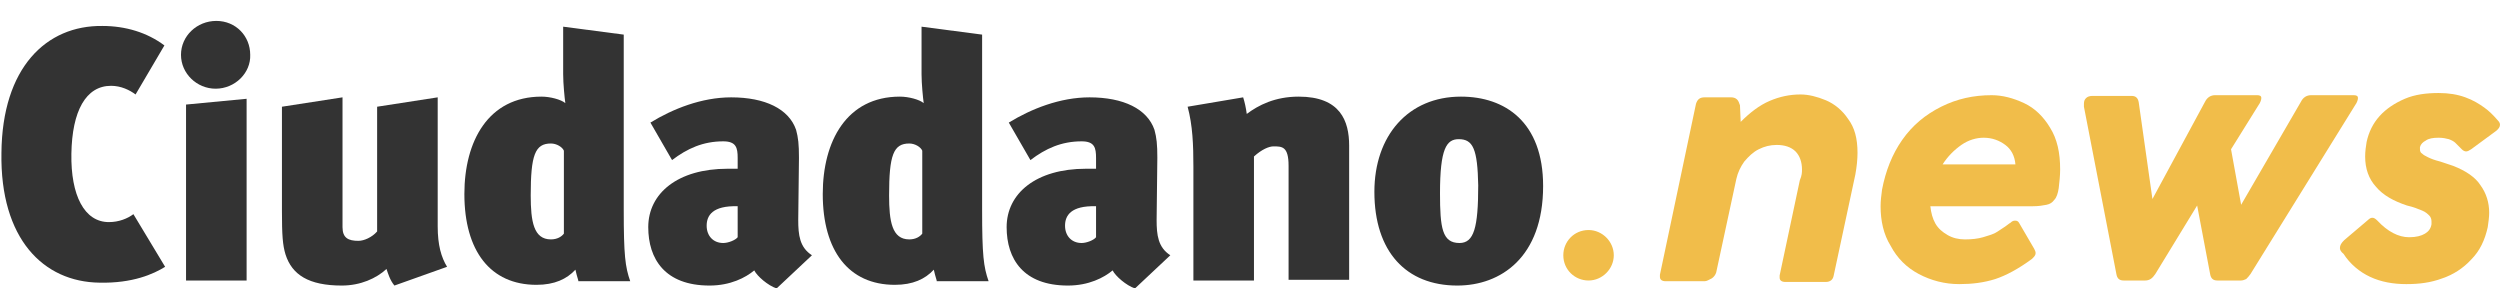<?xml version="1.0" encoding="utf-8"?>
<!-- Generator: Adobe Illustrator 23.0.6, SVG Export Plug-In . SVG Version: 6.00 Build 0)  -->
<svg version="1.1" id="Capa_1" xmlns="http://www.w3.org/2000/svg" xmlns:xlink="http://www.w3.org/1999/xlink" x="0px" y="0px"
	 viewBox="0 0 346.7 40" style="enable-background:new 0 0 346.7 40;" xml:space="preserve">
<style type="text/css">
	.st0{fill:#333333;}
	.st1{fill:#F1BD4A;}
</style>
<g>
	<path class="st0" d="M13.8,39.2C6,39.1,0,33.1,0.2,21.2C0.3,9.4,6.4,3.5,14.2,3.6c3.2,0,6.2,0.9,8.6,2.7l-4,6.8
		c-0.8-0.6-2-1.2-3.4-1.2c-3.5,0-5.4,3.5-5.5,9.4c-0.1,5.8,1.8,9.5,5.2,9.5c1.4,0,2.6-0.5,3.4-1.1l4.4,7.3
		C21.3,38,18.4,39.3,13.8,39.2"/>
	<g>
		<path class="st1" d="M249.9,23.5c0-1-0.3-1.9-0.9-2.5c-0.6-0.6-1.5-0.9-2.6-0.9c-0.9,0-1.7,0.2-2.5,0.6c-0.8,0.4-1.4,1-2,1.7
			c-0.5,0.7-0.9,1.5-1.1,2.4l-2.8,13c-0.1,0.3-0.3,0.6-0.6,0.8c-0.4,0.2-0.7,0.4-1,0.4h-5.4c-0.5,0-0.8-0.2-0.8-0.6
			c0-0.1,0-0.2,0-0.3l5-23.7c0.2-0.6,0.5-0.9,1.2-0.9h3.7c0.3,0,0.6,0.1,0.8,0.3c0.2,0.2,0.3,0.5,0.4,0.8l0.1,2.3
			c1.3-1.3,2.6-2.3,4-2.9c1.4-0.6,2.8-0.9,4.3-0.9c1.1,0,2.3,0.3,3.5,0.8c1.2,0.5,2.3,1.4,3.1,2.6c0.9,1.2,1.3,2.7,1.3,4.7
			c0,0.9-0.1,1.9-0.3,3l-3,14c-0.1,0.6-0.5,0.9-1.1,0.9h-5.6c-0.5,0-0.8-0.2-0.8-0.6c0-0.1,0-0.2,0-0.3l2.8-13.2
			C249.9,24.3,249.9,23.9,249.9,23.5z"/>
		<path class="st1" d="M279.5,30.6c0.2,0,0.4,0.1,0.5,0.3l2.1,3.6c0.1,0.2,0.2,0.4,0.2,0.6c0,0.3-0.2,0.5-0.5,0.8
			c-1.9,1.4-3.6,2.3-5.1,2.8c-1.6,0.5-3.2,0.7-5,0.7c-2,0-3.9-0.5-5.6-1.4c-1.7-0.9-3-2.2-3.9-3.9c-1-1.6-1.4-3.5-1.4-5.5
			c0-0.8,0.1-1.5,0.2-2.3c0.5-2.6,1.4-4.9,2.8-6.9c1.4-2,3.2-3.5,5.4-4.6c2.2-1.1,4.5-1.6,7-1.6c1.5,0,3,0.4,4.5,1.1
			c1.5,0.7,2.7,1.9,3.6,3.4c1,1.6,1.4,3.5,1.4,5.8c0,0.9-0.1,1.7-0.2,2.6c-0.1,0.7-0.3,1.3-0.6,1.6c-0.3,0.4-0.6,0.6-1.1,0.7
			c-0.5,0.1-1.1,0.2-1.9,0.2h-14.2c0.1,0.9,0.3,1.7,0.7,2.4c0.4,0.7,1,1.2,1.7,1.6c0.7,0.4,1.5,0.6,2.4,0.6c1,0,1.8-0.1,2.5-0.3
			c0.7-0.2,1.3-0.4,1.7-0.6c0.4-0.2,0.9-0.6,1.4-0.9c0.3-0.2,0.5-0.4,0.7-0.5C279.1,30.6,279.3,30.6,279.5,30.6z M272,20.1
			c-1,0.7-1.9,1.6-2.6,2.7h10.1c-0.1-1.2-0.6-2.1-1.4-2.7s-1.8-1-3-1C274.1,19.1,273,19.4,272,20.1z"/>
		<path class="st1" d="M310.8,28.4l8.3-14.3c0.3-0.6,0.8-0.9,1.4-0.9h5.9c0.4,0,0.6,0.1,0.6,0.4c0,0.2-0.1,0.6-0.4,1L312.1,38
			c-0.2,0.3-0.4,0.5-0.6,0.7c-0.2,0.1-0.5,0.2-0.7,0.2h-3.3c-0.6,0-0.9-0.3-1-0.9l-1.8-9.5l-5.8,9.5c-0.4,0.6-0.8,0.9-1.4,0.9h-3
			c-0.6,0-0.9-0.3-1-0.9L289,14.8c0-0.2,0-0.3,0-0.4c0-0.4,0.1-0.6,0.3-0.8c0.2-0.2,0.5-0.3,0.9-0.3h5.4c0.6,0,0.9,0.3,1,0.9
			l1.9,13.4l7.3-13.5c0.3-0.6,0.8-0.9,1.4-0.9h5.8c0.4,0,0.6,0.1,0.6,0.4c0,0.2-0.1,0.6-0.4,1l-3.8,6.1L310.8,28.4z"/>
		<path class="st1" d="M324.5,34.4c0-0.4,0.2-0.7,0.6-1.1l3.3-2.8c0.2-0.2,0.4-0.3,0.6-0.3c0.2,0,0.4,0.1,0.7,0.4
			c1.4,1.5,2.9,2.3,4.4,2.3c1,0,1.7-0.2,2.2-0.5c0.5-0.3,0.8-0.7,0.9-1.3c0-0.2,0-0.3,0-0.4c0-0.3-0.1-0.6-0.3-0.8
			c-0.2-0.2-0.5-0.5-1-0.7c-0.5-0.2-1.2-0.5-2.1-0.7c-1.8-0.6-3.3-1.4-4.3-2.6c-1-1.1-1.5-2.5-1.5-4.2c0-0.7,0.1-1.4,0.2-2
			c0.3-1.4,0.9-2.6,1.8-3.6c0.9-1,2.1-1.8,3.5-2.4c1.4-0.6,3-0.8,4.7-0.8c1.4,0,2.6,0.2,3.7,0.6c1.1,0.4,1.9,0.9,2.6,1.4
			c0.7,0.5,1.3,1.1,1.9,1.8c0.2,0.2,0.3,0.4,0.3,0.6c0,0.3-0.2,0.6-0.6,0.9l-3.4,2.5c-0.3,0.2-0.5,0.3-0.7,0.3
			c-0.2,0-0.4-0.1-0.6-0.3c-0.4-0.4-0.7-0.7-0.9-0.9c-0.2-0.2-0.6-0.4-0.9-0.5c-0.4-0.1-0.8-0.2-1.4-0.2c-0.8,0-1.4,0.1-1.8,0.4
			c-0.4,0.2-0.7,0.5-0.8,0.9c0,0.2,0,0.3,0,0.3c0,0.3,0.1,0.5,0.3,0.6c0.2,0.2,0.4,0.3,0.8,0.5c0.4,0.2,0.9,0.4,1.7,0.6
			c0.6,0.2,1.2,0.4,1.8,0.6c1.8,0.7,3.1,1.6,3.8,2.7c0.8,1.1,1.2,2.4,1.2,3.8c0,0.6-0.1,1.3-0.2,2c-0.4,1.8-1.1,3.3-2.3,4.5
			c-1.1,1.2-2.5,2.1-4,2.6c-1.6,0.6-3.2,0.8-5,0.8c-1.8,0-3.5-0.3-5-1c-1.5-0.7-2.8-1.8-3.7-3.2C324.6,34.9,324.5,34.6,324.5,34.4z"
			/>
	</g>
	<path class="st1" d="M223.8,35.4c0,1.9-1.6,3.5-3.5,3.5c-1.9,0-3.5-1.5-3.5-3.5c0-1.9,1.5-3.5,3.5-3.5
		C222.2,31.9,223.8,33.5,223.8,35.4"/>
	<path class="st0" d="M29.9,12.3c-2.6,0-4.8-2.1-4.8-4.7c0-2.6,2.2-4.7,4.9-4.7c2.7,0,4.7,2.1,4.7,4.7
		C34.8,10.1,32.6,12.3,29.9,12.3z M25.8,38.9V14.5l8.4-0.8v25.2H25.8z"/>
	<path class="st0" d="M54.7,39.6c-0.6-0.7-0.9-1.7-1.1-2.3c-1.4,1.3-3.6,2.3-6.2,2.3c-4.6,0-6.9-1.5-7.8-4.3c-0.4-1.3-0.5-2.7-0.5-6
		V14.8l8.4-1.3v18c0,1.5,0.8,1.9,2.2,1.9c0.8,0,1.9-0.5,2.6-1.3V14.8l8.4-1.3v17.9c0,2.6,0.5,4.3,1.3,5.6L54.7,39.6z"/>
	<path class="st0" d="M80.2,38.9c-0.2-0.6-0.3-1.1-0.4-1.5c-1.2,1.3-2.9,2.1-5.4,2.1c-6.4,0-10-4.7-10-12.6
		c0-7.3,3.3-13.5,10.7-13.5c1.2,0,2.7,0.4,3.3,0.9c-0.1-0.7-0.3-2.7-0.3-4V3.7l8.4,1.1v24.3c0,6.3,0.2,7.9,0.9,9.9H80.2z M78.2,20.9
		c-0.2-0.5-1-1-1.8-1c-2.2,0-2.8,1.6-2.8,7.2c0,3.6,0.4,6.1,2.8,6.1c0.9,0,1.5-0.4,1.8-0.8V20.9z"/>
	<path class="st0" d="M107.7,40c-1.2-0.4-2.7-1.7-3.1-2.5c-1.2,1-3.3,2.1-6.2,2.1c-6.2,0-8.5-3.7-8.5-8.1c0-4.7,4.1-8.1,11-8.1
		c0.3,0,1.2,0,1.4,0v-1.5c0-1.4-0.2-2.3-2-2.3c-2.8,0-5,1-7.1,2.6l-3-5.2c3.1-1.9,7.1-3.5,11.2-3.5c4.7,0,8,1.6,9,4.5
		c0.3,1.1,0.4,2,0.4,3.9l-0.1,8.6c0,2.1,0.2,3.8,1.9,4.9L107.7,40z M102.3,28.6c-3.5-0.1-4.3,1.3-4.3,2.7c0,1.4,0.9,2.4,2.3,2.4
		c0.7,0,1.7-0.4,2-0.8V28.6z"/>
	<path class="st0" d="M129.9,38.9c-0.2-0.6-0.3-1.1-0.4-1.5c-1.2,1.3-2.9,2.1-5.4,2.1c-6.4,0-10-4.7-10-12.6
		c0-7.3,3.3-13.5,10.7-13.5c1.2,0,2.7,0.4,3.3,0.9c-0.1-0.7-0.3-2.7-0.3-4V3.7l8.4,1.1v24.3c0,6.3,0.2,7.9,0.9,9.9H129.9z
		 M127.9,20.9c-0.2-0.5-1-1-1.8-1c-2.2,0-2.8,1.6-2.8,7.2c0,3.6,0.4,6.1,2.8,6.1c0.9,0,1.5-0.4,1.8-0.8V20.9z"/>
	<path class="st0" d="M157.4,40c-1.2-0.4-2.7-1.7-3.1-2.5c-1.2,1-3.3,2.1-6.2,2.1c-6.2,0-8.5-3.7-8.5-8.1c0-4.7,4.1-8.1,11-8.1
		c0.3,0,1.2,0,1.4,0v-1.5c0-1.4-0.2-2.3-2-2.3c-2.8,0-5,1-7.1,2.6l-3-5.2c3.1-1.9,7.1-3.5,11.2-3.5c4.7,0,8,1.6,9,4.5
		c0.3,1.1,0.4,2,0.4,3.9l-0.1,8.6c0,2.1,0.2,3.8,1.9,4.9L157.4,40z M152,28.6c-3.5-0.1-4.3,1.3-4.3,2.7c0,1.4,0.9,2.4,2.3,2.4
		c0.7,0,1.7-0.4,2-0.8V28.6z"/>
	<path class="st0" d="M178.7,38.9V23c0-2.7-0.9-2.7-2.1-2.7c-0.6,0-1.6,0.4-2.7,1.4v17.2h-8.4V23.1c0-3-0.1-5.7-0.8-8.3l7.7-1.3
		c0.2,0.6,0.4,1.5,0.5,2.3c1.6-1.2,3.9-2.4,7.2-2.4c5.8,0,7,3.4,7,6.8v18.6H178.7z"/>
	<path class="st0" d="M202.1,39.6c-7.1,0-11.5-4.7-11.5-13c0-7.8,4.7-13.2,12-13.2c6.1,0,11.4,3.5,11.4,12.4
		C214,35.7,208.1,39.6,202.1,39.6z M202.3,19.3c-1.7,0-2.6,1.3-2.6,7.5c0,4.8,0.3,6.9,2.7,6.9c2,0,2.6-2.1,2.6-8
		C204.9,20.7,204.3,19.3,202.3,19.3z"/>
</g>
</svg>
